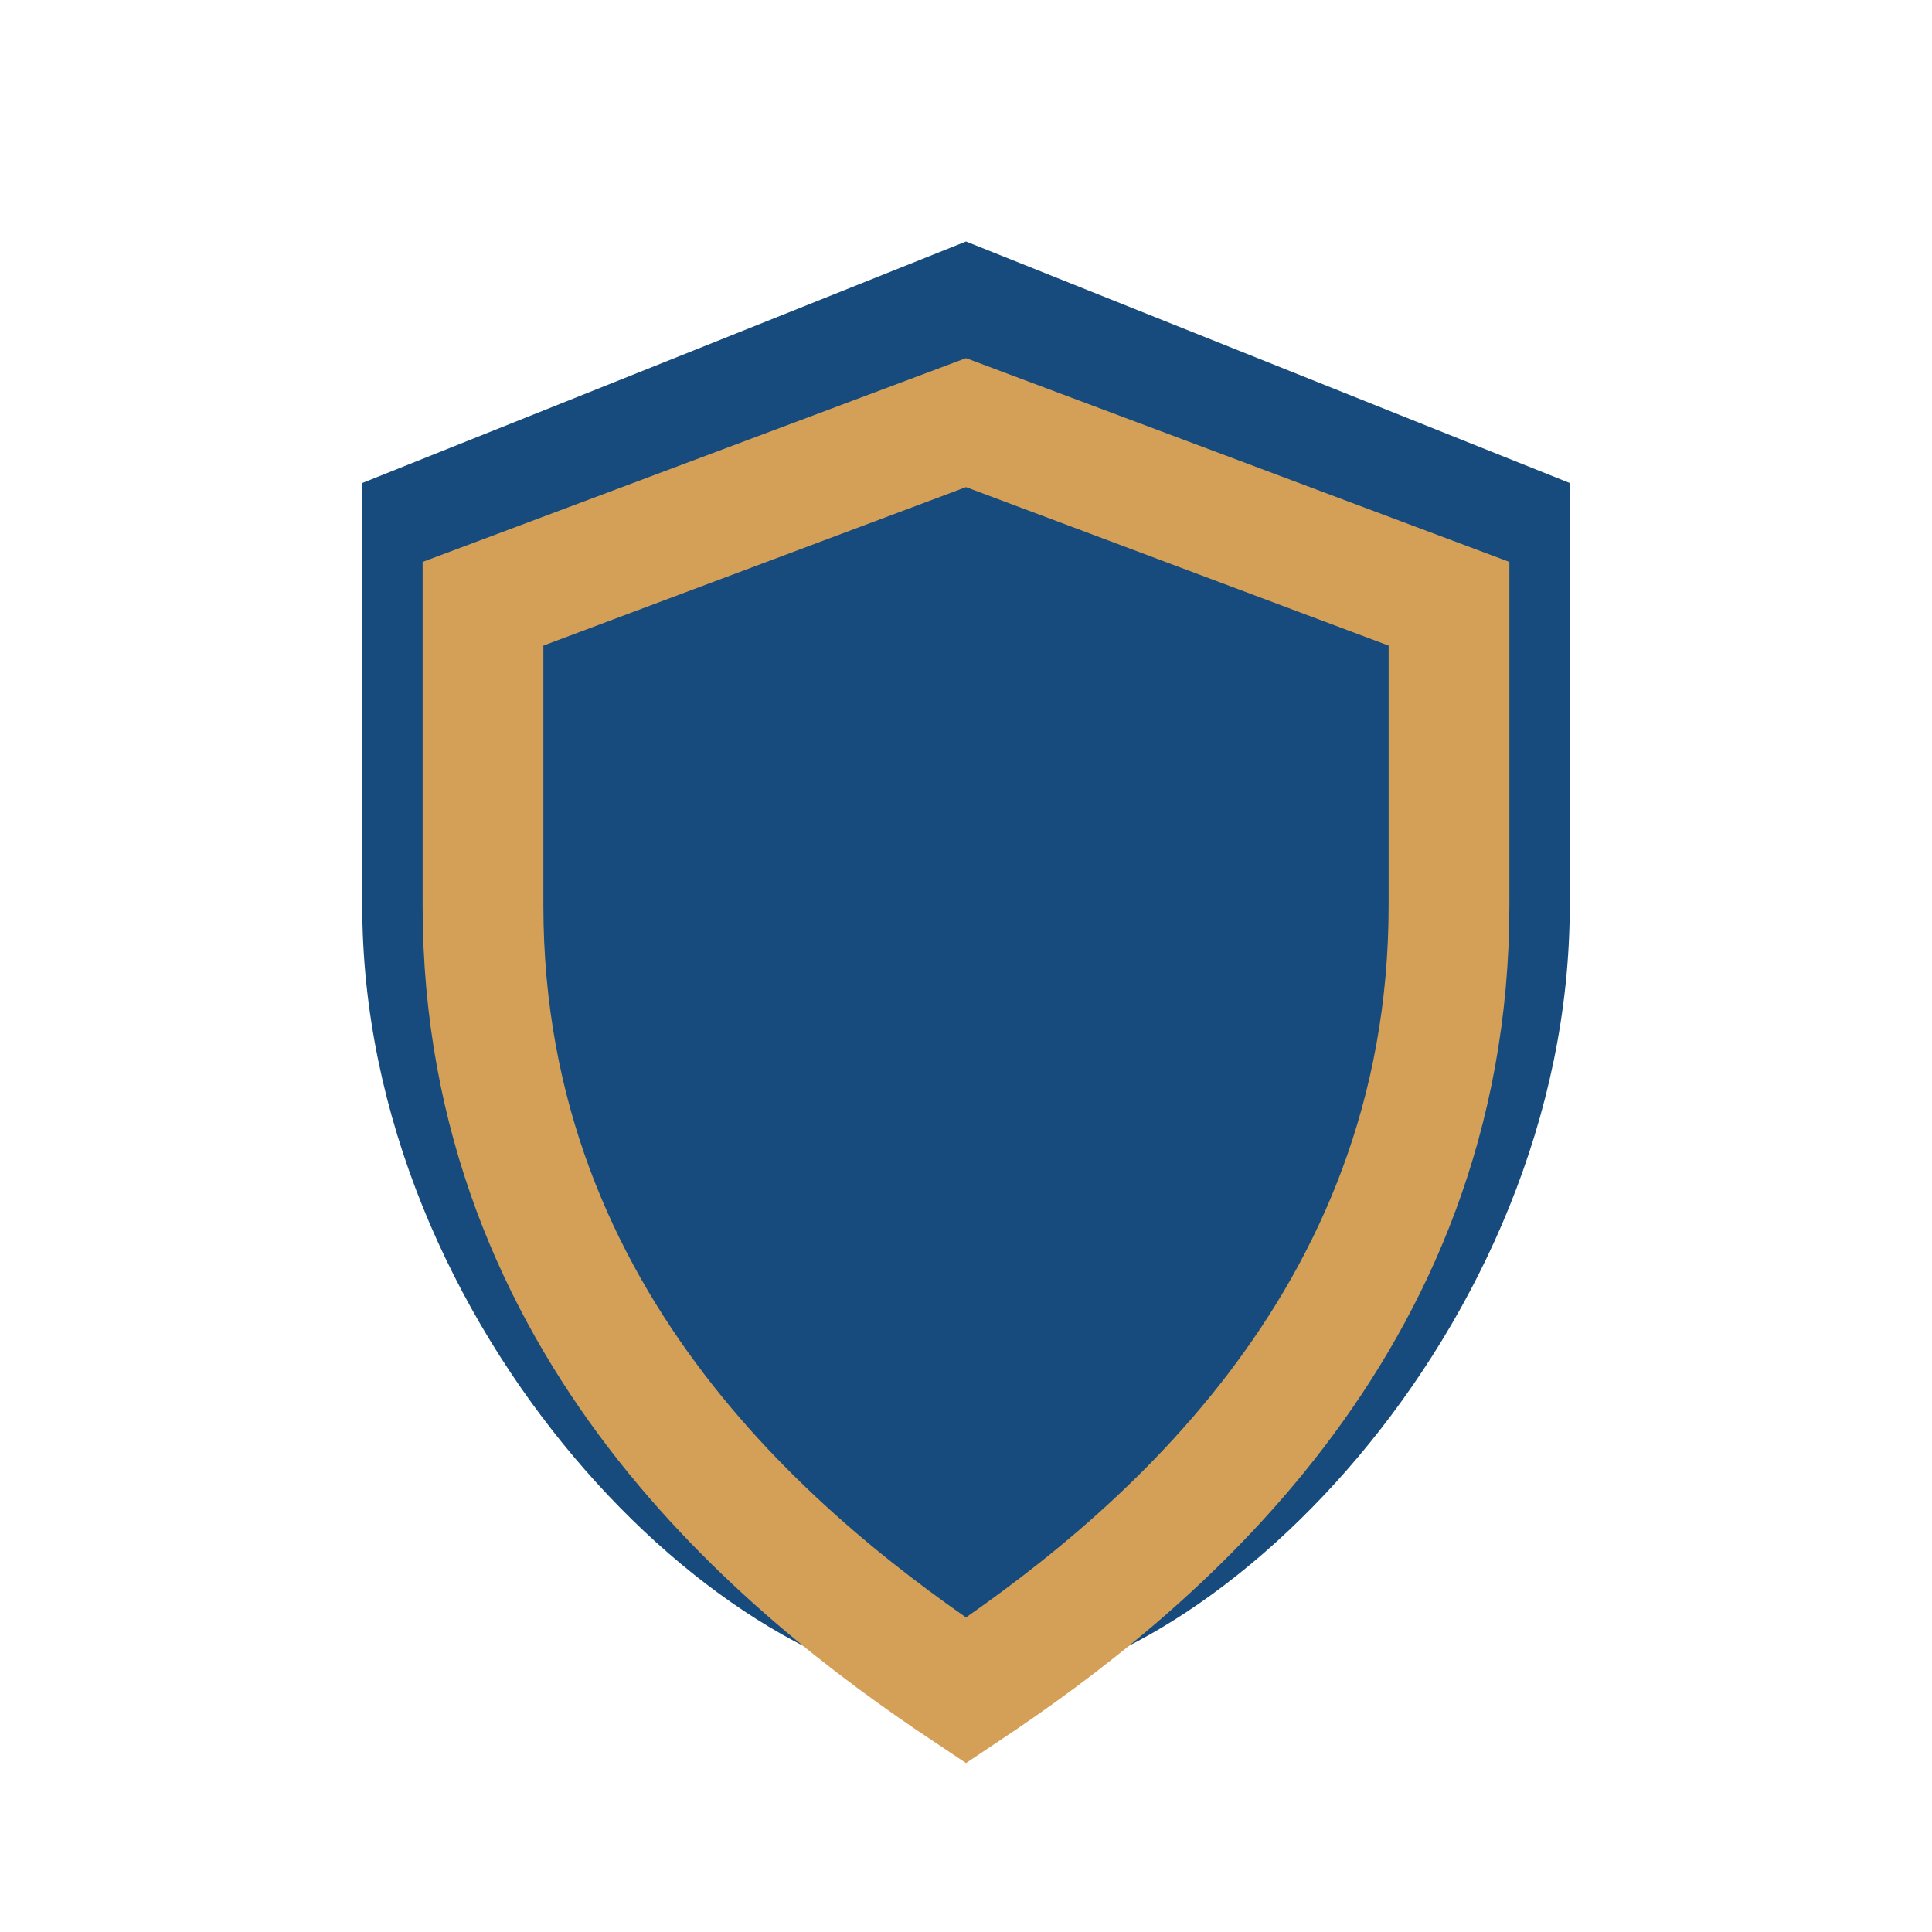 <?xml version="1.0" encoding="UTF-8"?>
<svg xmlns="http://www.w3.org/2000/svg" width="32" height="32" viewBox="0 0 32 32"><path d="M16 4l10 4v7c0 7-6 13-10 13S6 22 6 15V8z" fill="#174B7D"/><path d="M16 28c3-2 8-6 8-13V10l-8-3-8 3v5c0 7 5 11 8 13z" fill="none" stroke="#D4A057" stroke-width="2"/></svg>